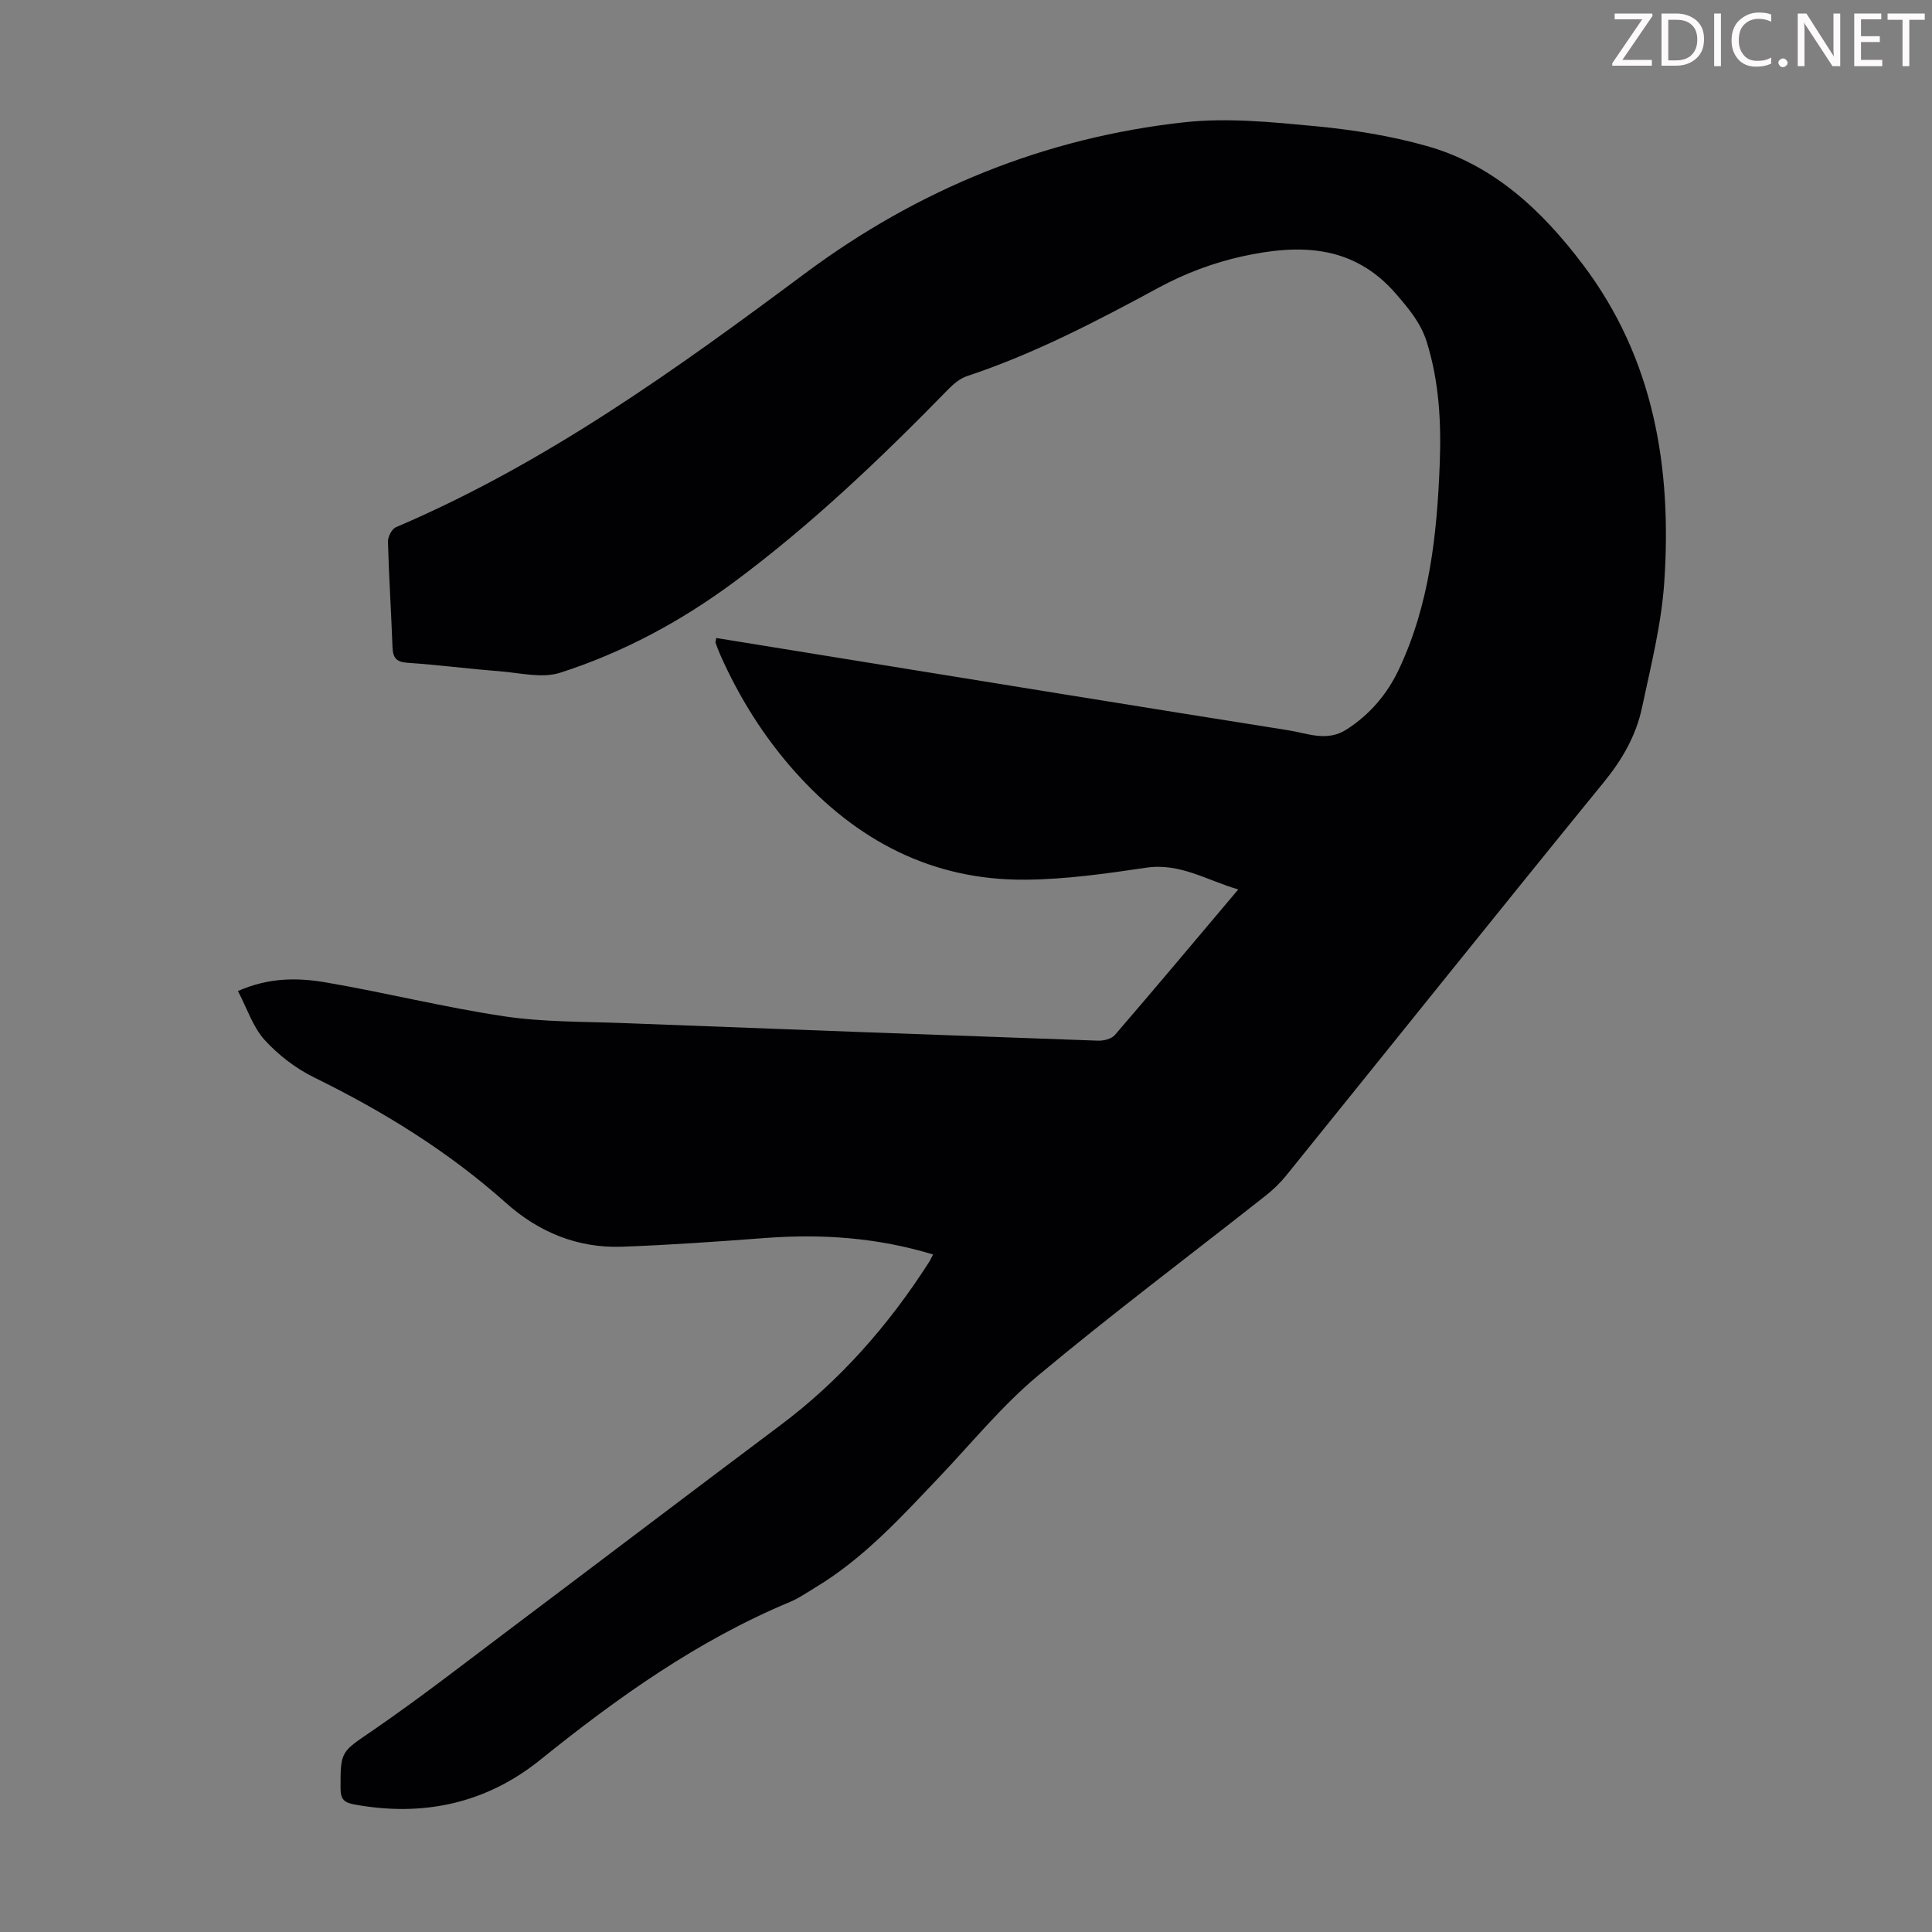 <svg enable-background="new 0 0 400 400" viewBox="0 0 400 400" xmlns="http://www.w3.org/2000/svg"><rect x="0" y="0" width="400" height="400" fill="#808080" stroke="none"/><g fill="#fcfafa"><path d="m342.2 3.2-6.3 9.2h6.1v1.2h-8.2v-.5l6.2-9.1h-5.7v-1.2h7.8v.4z"/><path d="m344 13.7v-10.9h3.1c1.6 0 3 .5 4.1 1.4 1.1 1 1.6 2.2 1.6 3.9s-.5 3-1.6 4-2.5 1.5-4.2 1.5h-3zm1.4-9.6v8.4h1.6c1.4 0 2.5-.4 3.2-1.1.8-.8 1.2-1.8 1.2-3.2s-.4-2.4-1.2-3.1-1.8-1-3.1-1z"/><path d="m356.3 2.8v10.9h-1.4v-10.9z"/><path d="m366.6 13.2c-.8.4-1.8.6-3 .6-1.6 0-2.8-.5-3.7-1.5s-1.4-2.3-1.4-3.9c0-1.7.5-3.2 1.6-4.2s2.4-1.6 4-1.6c1 0 1.9.1 2.6.4v1.5c-.8-.4-1.6-.6-2.6-.6-1.2 0-2.2.4-3 1.2s-1.1 1.9-1.1 3.3c0 1.3.4 2.3 1.1 3.1s1.6 1.1 2.8 1.1c1.1 0 2-.2 2.8-.7v1.3z"/><path d="m368.2 13c0-.3.1-.5.3-.6.2-.2.4-.3.6-.3.3 0 .5.1.7.3s.3.4.3.6-.1.5-.3.6c-.2.2-.4.3-.7.3s-.5-.1-.6-.3c-.2-.2-.3-.4-.3-.6z"/><path d="m381.1 13.7h-1.7l-5.5-8.4c-.2-.2-.3-.5-.4-.7 0 .2.1.8.1 1.5v7.6h-1.4v-10.9h1.8l5.3 8.3c.3.4.4.6.4.8 0-.3-.1-.8-.1-1.6v-7.5h1.4v10.9z"/><path d="m389.7 13.7h-5.8v-10.9h5.6v1.2h-4.2v3.5h3.9v1.2h-3.9v3.7h4.4z"/><path d="m398.4 4.1h-3.1v9.6h-1.4v-9.6h-3.1v-1.3h7.7v1.3z"/></g><path d="m193.18 259.73c-11.45-3.49-22.96-4.3-34.66-3.42-9.92.74-19.86 1.46-29.8 1.81-9.13.32-17.2-3.03-23.92-9.03-11.96-10.68-25.38-18.96-39.71-25.99-3.82-1.87-7.45-4.65-10.31-7.8-2.42-2.67-3.6-6.46-5.52-10.12 6.49-2.85 12.45-2.77 18.21-1.78 12.33 2.11 24.52 5.16 36.88 7.01 8.14 1.22 16.48 1.09 24.74 1.41 32.75 1.26 65.49 2.48 98.24 3.64 1.17.04 2.78-.36 3.48-1.16 8.47-9.83 16.8-19.77 25.56-30.15-6.53-1.9-12.05-5.54-19.09-4.5-8.29 1.23-16.67 2.42-25.02 2.48-19.3.15-34.96-8.12-47.67-22.35-6.46-7.24-11.54-15.36-15.47-24.21-.36-.81-.67-1.65-.97-2.49-.06-.18.05-.42.15-.99 8.47 1.38 16.93 2.75 25.4 4.12 31.02 5.02 62.03 10.07 93.06 14.99 3.94.62 7.95 2.44 12-.15 4.88-3.12 8.44-7.34 10.87-12.48 6.34-13.44 7.88-27.87 8.45-42.46.33-8.52-.1-16.98-2.66-25.23-1.22-3.96-3.65-6.85-6.33-9.96-8.92-10.38-20.2-10.41-31.9-7.84-5.92 1.3-11.83 3.52-17.16 6.4-12.9 6.98-25.84 13.75-39.81 18.39-1.39.46-2.71 1.53-3.76 2.6-13.93 14.27-28.32 28.03-44.37 39.95-11.03 8.19-23.06 14.67-36.11 18.86-3.77 1.21-8.37.02-12.58-.31-6.36-.49-12.69-1.32-19.05-1.75-2.34-.16-3.01-1.07-3.09-3.24-.26-7.27-.74-14.53-.94-21.8-.03-1.02.8-2.67 1.66-3.03 30.95-13.19 57.96-32.64 84.74-52.58 23.3-17.35 49.59-28.1 78.54-31.26 8.91-.97 18.12-.03 27.12.82 7.74.74 15.55 1.99 23.02 4.1 13.84 3.89 23.87 13.37 32.3 24.52 14.77 19.52 18.46 42.12 16.87 65.78-.59 8.74-2.79 17.4-4.62 26.02-1.22 5.72-4.05 10.67-7.83 15.31-22.06 27.07-43.87 54.34-65.81 81.5-1.25 1.55-2.73 2.97-4.29 4.2-15.73 12.41-31.77 24.44-47.14 37.27-7.42 6.2-13.64 13.85-20.34 20.9-7.94 8.36-15.71 16.91-25.73 22.94-1.72 1.04-3.4 2.22-5.24 2.99-19.1 7.96-35.7 19.79-51.71 32.69-11.24 9.06-24.3 11.86-38.52 9.24-1.94-.36-2.82-.98-2.83-3.2-.05-8.02.13-7.62 6.76-12.18 9.93-6.83 19.45-14.26 29.09-21.51 18.42-13.85 36.77-27.81 55.21-41.62 12.35-9.25 22.32-20.61 30.62-33.53.38-.54.63-1.15.99-1.82z" fill="#010103"/></svg>